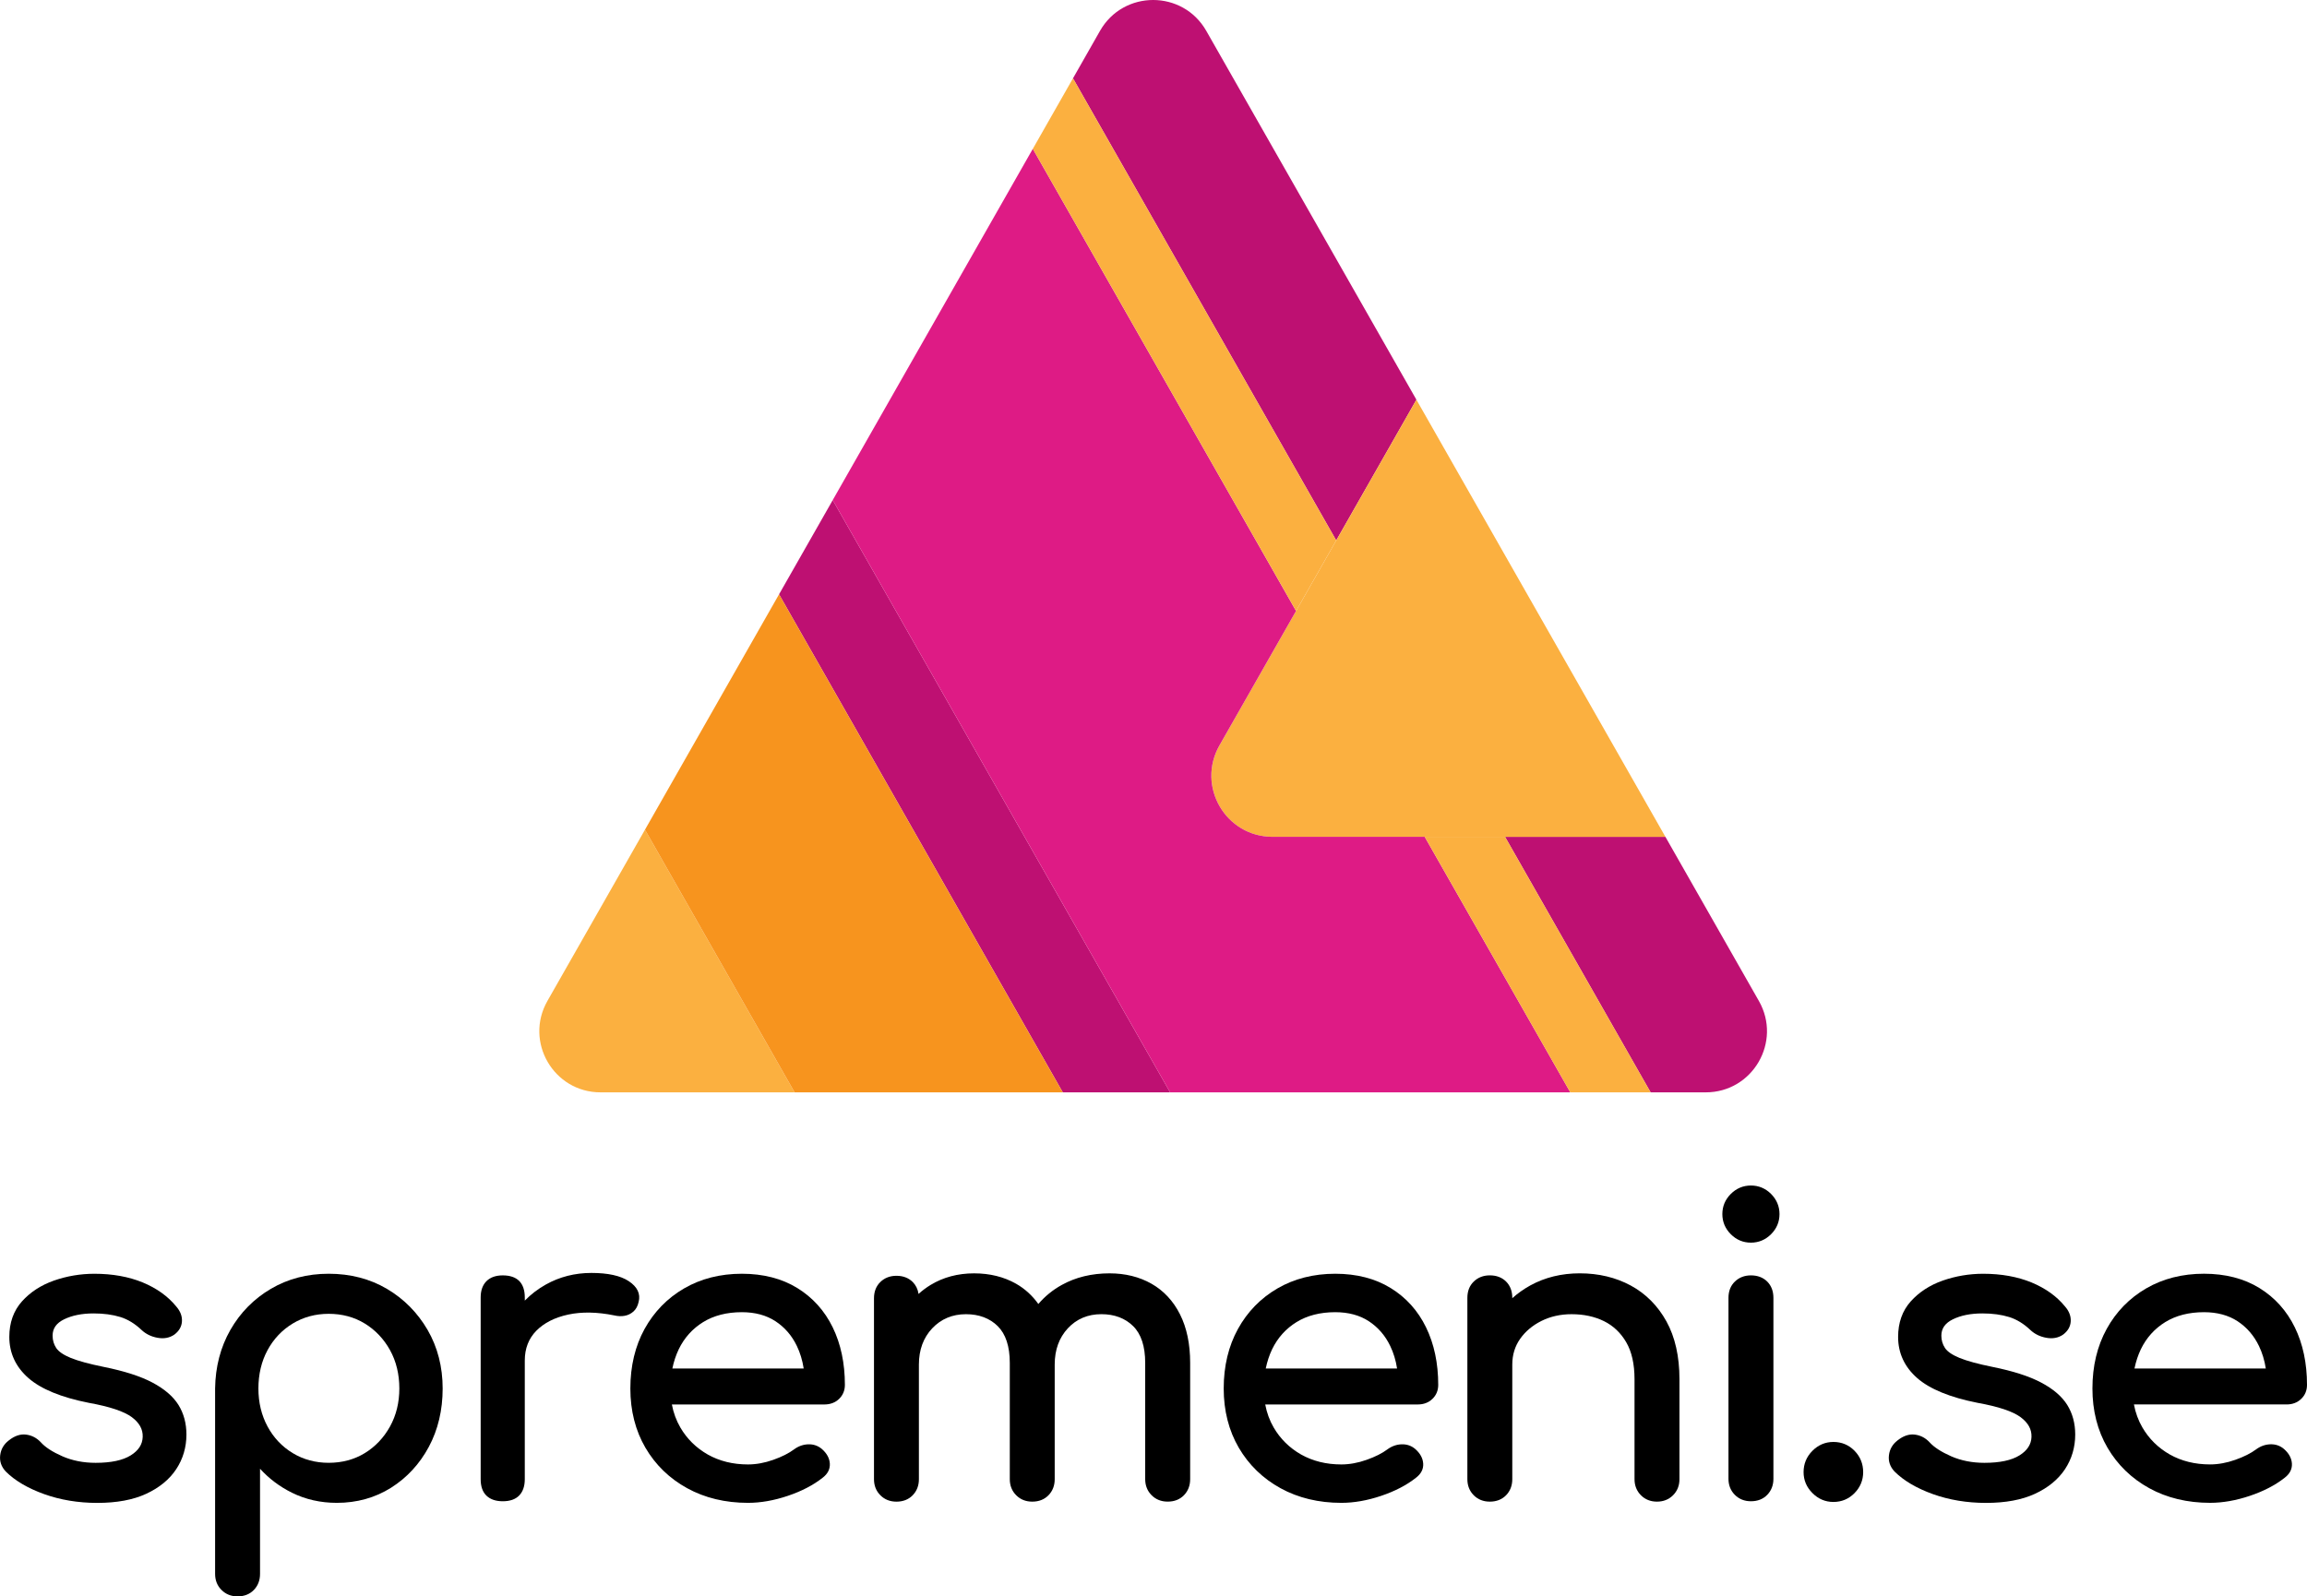 <?xml version="1.0" encoding="UTF-8"?> <svg xmlns="http://www.w3.org/2000/svg" xmlns:xlink="http://www.w3.org/1999/xlink" version="1.1" id="Layer_1" x="0px" y="0px" width="144.473px" height="100px" viewBox="0 0 144.473 100" xml:space="preserve"> <g> <path fill="#BE1072" d="M88.701,25.038L75.542,1.934c-1.47-2.579-5.187-2.579-6.656,0l-1.692,2.973l16.485,28.947L88.701,25.038z"></path> <path fill="#BE1072" d="M110.148,62.701l-5.854-10.281H94.252l9.115,16.006h3.454C109.759,68.426,111.603,65.254,110.148,62.701"></path> <path fill="#FBB040" d="M34.281,62.701c-1.454,2.553,0.389,5.725,3.327,5.725h12.153l-9.37-16.453L34.281,62.701z"></path> <path fill="#FBB040" d="M88.701,25.038l-5.021,8.816l-7.314,12.842c-1.453,2.552,0.391,5.725,3.328,5.725h14.56h10.041 L88.701,25.038z"></path> <polygon fill="#BE1072" points="73.277,68.426 52.149,31.326 48.787,37.229 66.555,68.426 "></polygon> <polygon fill="#F7941E" points="49.761,68.426 66.555,68.426 48.787,37.229 40.391,51.973 "></polygon> <path fill="#DE1B85" d="M79.693,52.42c-2.938,0-4.781-3.17-3.328-5.724l4.799-8.426L64.679,9.323l-12.53,22.002l21.128,37.1h25.062 L89.222,52.42H79.693z"></path> <polygon fill="#FBB040" points="83.679,33.854 67.194,4.907 64.679,9.323 81.164,38.27 "></polygon> <polygon fill="#FBB040" points="94.252,52.42 89.222,52.42 98.338,68.426 103.368,68.426 "></polygon> <path d="M9.541,86.603c-0.744-0.394-1.77-0.723-3.047-0.979c-0.906-0.184-1.603-0.374-2.07-0.565 c-0.453-0.187-0.757-0.396-0.906-0.622c-0.149-0.228-0.224-0.485-0.224-0.77c0-0.451,0.234-0.785,0.717-1.022 c0.5-0.246,1.123-0.371,1.849-0.371c0.63,0,1.193,0.076,1.675,0.225c0.473,0.146,0.921,0.422,1.333,0.815 c0.27,0.252,0.604,0.416,0.998,0.486c0.4,0.073,0.754,0.007,1.052-0.199c0.297-0.223,0.458-0.502,0.476-0.831 c0.019-0.325-0.102-0.639-0.355-0.928c-0.519-0.64-1.228-1.147-2.105-1.51c-0.875-0.359-1.892-0.542-3.021-0.542 c-0.874,0-1.726,0.145-2.532,0.426c-0.812,0.285-1.486,0.725-2.006,1.304c-0.525,0.587-0.792,1.335-0.792,2.226 c0,1.013,0.402,1.879,1.196,2.576c0.783,0.688,2.055,1.212,3.783,1.553c1.302,0.234,2.208,0.536,2.693,0.897 c0.474,0.354,0.698,0.76,0.681,1.234c-0.015,0.476-0.261,0.855-0.75,1.16c-0.498,0.311-1.238,0.467-2.197,0.467 c-0.762,0-1.463-0.138-2.083-0.41s-1.074-0.568-1.352-0.879c-0.255-0.272-0.564-0.434-0.919-0.479 c-0.36-0.046-0.725,0.077-1.085,0.365c-0.312,0.238-0.493,0.55-0.539,0.927c-0.046,0.38,0.07,0.721,0.349,1.019 c0.569,0.57,1.375,1.046,2.396,1.414c1.017,0.366,2.139,0.553,3.335,0.553c1.216,0,2.248-0.19,3.064-0.57 c0.82-0.379,1.453-0.898,1.878-1.54c0.425-0.644,0.641-1.374,0.641-2.175c0-0.695-0.167-1.318-0.499-1.853 C10.842,87.472,10.293,87,9.541,86.603"></path> <path d="M24.229,80.734c-1.065-0.628-2.292-0.945-3.646-0.945c-1.337,0-2.556,0.317-3.62,0.945 c-1.064,0.625-1.917,1.491-2.536,2.573c-0.617,1.081-0.939,2.315-0.957,3.67v11.614c0,0.402,0.135,0.741,0.401,1.006 c0.267,0.267,0.604,0.402,1.006,0.402c0.418,0,0.762-0.136,1.021-0.403c0.256-0.266,0.386-0.604,0.386-1.005v-6.587 c0.564,0.62,1.235,1.124,1.997,1.501c0.851,0.422,1.797,0.635,2.812,0.635c1.254,0,2.396-0.317,3.394-0.945 c0.996-0.628,1.792-1.49,2.368-2.563c0.575-1.072,0.866-2.302,0.866-3.655c0-1.354-0.317-2.589-0.944-3.671 C26.15,82.228,25.293,81.361,24.229,80.734 M25.008,86.978c0,0.878-0.196,1.678-0.584,2.38c-0.389,0.701-0.92,1.263-1.58,1.667 c-0.659,0.403-1.419,0.607-2.262,0.607c-0.825,0-1.583-0.204-2.249-0.607c-0.668-0.404-1.199-0.964-1.578-1.667 c-0.379-0.701-0.573-1.501-0.573-2.38c0-0.895,0.193-1.704,0.573-2.405c0.379-0.701,0.91-1.262,1.578-1.666 c0.667-0.404,1.424-0.608,2.249-0.608c0.841,0,1.602,0.204,2.261,0.608c0.661,0.404,1.192,0.965,1.581,1.666 C24.812,85.274,25.008,86.085,25.008,86.978"></path> <path d="M39.994,81.552c0.13-0.504-0.079-0.941-0.619-1.299c-0.517-0.343-1.305-0.515-2.339-0.515 c-1.033,0-1.994,0.244-2.855,0.727c-0.492,0.275-0.933,0.614-1.316,1.006v-0.198c0-0.452-0.118-0.799-0.35-1.032 c-0.233-0.232-0.58-0.35-1.031-0.35c-0.436,0-0.778,0.121-1.02,0.362c-0.241,0.242-0.363,0.585-0.363,1.02v11.386 c0,0.454,0.122,0.801,0.364,1.032c0.24,0.231,0.583,0.349,1.018,0.349c0.453,0,0.8-0.121,1.033-0.364 c0.231-0.239,0.348-0.582,0.348-1.017v-7.438c0-0.749,0.243-1.374,0.72-1.86c0.483-0.491,1.155-0.833,1.997-1.015 c0.847-0.182,1.817-0.165,2.882,0.051c0.234,0.055,0.455,0.063,0.654,0.026c0.206-0.036,0.391-0.127,0.55-0.267 C39.828,82.014,39.938,81.811,39.994,81.552"></path> <path d="M49.93,80.684c-0.964-0.594-2.132-0.895-3.47-0.895c-1.354,0-2.573,0.31-3.62,0.919c-1.048,0.609-1.88,1.463-2.473,2.536 c-0.592,1.074-0.892,2.33-0.892,3.733c0,1.39,0.317,2.637,0.944,3.711c0.627,1.073,1.505,1.927,2.614,2.535 c1.106,0.609,2.387,0.917,3.809,0.917c0.79,0,1.628-0.146,2.492-0.438c0.865-0.291,1.6-0.673,2.184-1.136 c0.317-0.243,0.468-0.539,0.449-0.882c-0.018-0.335-0.186-0.644-0.497-0.917c-0.241-0.205-0.53-0.304-0.85-0.294 c-0.318,0.009-0.616,0.114-0.889,0.314c-0.329,0.247-0.77,0.469-1.308,0.659c-0.537,0.19-1.069,0.288-1.582,0.288 c-0.945,0-1.792-0.211-2.519-0.622c-0.726-0.414-1.305-0.983-1.717-1.693c-0.253-0.436-0.432-0.921-0.53-1.442h9.554 c0.368,0,0.676-0.117,0.917-0.348c0.241-0.233,0.364-0.529,0.364-0.881c0-1.352-0.256-2.563-0.762-3.601 C51.64,82.107,50.895,81.277,49.93,80.684 M50.33,85.724h-8.224c0.088-0.432,0.223-0.837,0.401-1.208 c0.346-0.715,0.86-1.287,1.526-1.698c0.667-0.412,1.484-0.621,2.427-0.621c0.823,0,1.532,0.19,2.105,0.568 c0.575,0.378,1.025,0.897,1.338,1.548C50.108,84.74,50.251,85.214,50.33,85.724"></path> <path d="M72.11,80.414L72.11,80.414c-0.76-0.432-1.644-0.65-2.626-0.65c-1.117,0-2.125,0.244-2.994,0.727 c-0.566,0.313-1.058,0.716-1.465,1.193c-0.377-0.53-0.846-0.956-1.396-1.27c-0.761-0.432-1.645-0.65-2.626-0.65 c-1.017,0-1.935,0.244-2.731,0.729c-0.265,0.162-0.516,0.348-0.749,0.56c-0.045-0.298-0.168-0.549-0.366-0.748 c-0.259-0.256-0.601-0.388-1.019-0.388c-0.401,0-0.739,0.13-1.005,0.387c-0.267,0.258-0.401,0.603-0.401,1.021v11.334 c0,0.401,0.134,0.74,0.4,1.006c0.266,0.267,0.605,0.401,1.006,0.401c0.419,0,0.762-0.137,1.02-0.403 c0.257-0.265,0.387-0.603,0.387-1.004v-7.184c0-0.918,0.281-1.682,0.836-2.269c0.553-0.585,1.264-0.883,2.111-0.883 c0.816,0,1.484,0.251,1.988,0.746c0.501,0.495,0.757,1.27,0.757,2.304v7.285c0,0.401,0.135,0.74,0.4,1.006 c0.266,0.267,0.605,0.401,1.006,0.401c0.419,0,0.762-0.137,1.02-0.403c0.257-0.265,0.387-0.603,0.387-1.004v-7.184 c0-0.918,0.278-1.682,0.825-2.269c0.544-0.585,1.25-0.883,2.098-0.883c0.816,0,1.484,0.251,1.987,0.746 c0.503,0.494,0.757,1.27,0.757,2.304v7.285c0,0.401,0.136,0.74,0.401,1.006c0.267,0.267,0.605,0.401,1.007,0.401 c0.42,0,0.763-0.137,1.021-0.403c0.257-0.265,0.387-0.604,0.387-1.004v-7.285c0-1.184-0.215-2.206-0.637-3.041 C73.474,81.492,72.873,80.848,72.11,80.414"></path> <path d="M87.089,80.684c-0.964-0.594-2.132-0.895-3.47-0.895c-1.354,0-2.572,0.31-3.62,0.919c-1.047,0.609-1.881,1.463-2.472,2.536 c-0.593,1.074-0.894,2.33-0.894,3.733c0,1.39,0.319,2.637,0.944,3.711c0.628,1.073,1.507,1.927,2.614,2.535 c1.106,0.609,2.389,0.917,3.81,0.917c0.788,0,1.628-0.146,2.491-0.438c0.865-0.291,1.6-0.673,2.184-1.136 c0.318-0.243,0.469-0.539,0.45-0.882c-0.02-0.335-0.186-0.644-0.498-0.917c-0.239-0.205-0.527-0.304-0.849-0.294 c-0.317,0.009-0.617,0.114-0.89,0.314c-0.328,0.247-0.77,0.469-1.308,0.659c-0.537,0.19-1.069,0.288-1.581,0.288 c-0.945,0-1.792-0.211-2.521-0.622c-0.727-0.414-1.304-0.983-1.717-1.693c-0.254-0.436-0.431-0.921-0.529-1.442h9.555 c0.367,0,0.675-0.117,0.914-0.348c0.243-0.233,0.365-0.529,0.365-0.881c0-1.352-0.257-2.563-0.762-3.601 C88.8,82.107,88.054,81.277,87.089,80.684 M87.49,85.724h-8.224c0.089-0.432,0.223-0.837,0.4-1.208 c0.347-0.715,0.86-1.287,1.526-1.698c0.668-0.412,1.484-0.621,2.427-0.621c0.822,0,1.532,0.19,2.105,0.568 c0.574,0.378,1.025,0.897,1.337,1.548C87.268,84.74,87.411,85.214,87.49,85.724"></path> <path d="M102.125,80.528L102.125,80.528c-0.938-0.508-2.013-0.765-3.197-0.765c-1.134,0-2.171,0.253-3.084,0.752 c-0.414,0.228-0.797,0.497-1.139,0.806v-0.022c0-0.419-0.13-0.762-0.388-1.021c-0.258-0.256-0.601-0.388-1.019-0.388 c-0.4,0-0.739,0.13-1.005,0.388c-0.267,0.257-0.401,0.602-0.401,1.021v11.359c0,0.401,0.134,0.74,0.398,1.006 c0.267,0.267,0.605,0.401,1.008,0.401c0.419,0,0.762-0.137,1.021-0.403c0.256-0.265,0.386-0.604,0.386-1.004v-7.184 c0-0.602,0.165-1.143,0.49-1.605c0.327-0.467,0.777-0.845,1.336-1.124s1.195-0.422,1.886-0.422c0.761,0,1.443,0.146,2.029,0.435 c0.581,0.286,1.05,0.73,1.393,1.32c0.346,0.592,0.521,1.37,0.521,2.314v6.266c0,0.401,0.136,0.74,0.4,1.006 c0.267,0.267,0.605,0.401,1.006,0.401c0.402,0,0.741-0.135,1.007-0.401c0.267-0.267,0.401-0.604,0.401-1.006v-6.266 c0-1.423-0.274-2.639-0.815-3.618C103.816,81.793,103.064,81.036,102.125,80.528"></path> <path d="M109.65,79.891c-0.4,0-0.739,0.13-1.006,0.388c-0.267,0.257-0.401,0.602-0.401,1.021v11.334c0,0.401,0.135,0.74,0.4,1.006 c0.267,0.267,0.605,0.4,1.007,0.4c0.42,0,0.763-0.134,1.021-0.402c0.257-0.265,0.387-0.604,0.387-1.004V81.299 c0-0.419-0.131-0.762-0.388-1.021C110.411,80.022,110.068,79.891,109.65,79.891"></path> <path d="M109.65,74.262c-0.486,0-0.911,0.178-1.261,0.528c-0.352,0.351-0.529,0.775-0.529,1.262c0,0.485,0.178,0.91,0.529,1.26 c0.35,0.352,0.774,0.529,1.261,0.529c0.485,0,0.91-0.178,1.261-0.529c0.35-0.35,0.528-0.774,0.528-1.26 c0-0.486-0.179-0.911-0.528-1.262C110.56,74.439,110.135,74.262,109.65,74.262"></path> <path d="M114.814,90.325c-0.504,0-0.945,0.187-1.312,0.554c-0.368,0.368-0.555,0.818-0.555,1.337c0,0.504,0.187,0.945,0.555,1.313 c0.366,0.368,0.808,0.555,1.312,0.555c0.52,0,0.965-0.188,1.325-0.556c0.358-0.367,0.54-0.809,0.54-1.312 c0-0.518-0.182-0.968-0.54-1.336C115.779,90.512,115.333,90.325,114.814,90.325"></path> <path d="M127.821,86.603c-0.743-0.394-1.769-0.723-3.046-0.979c-0.907-0.184-1.603-0.374-2.069-0.565 c-0.453-0.187-0.757-0.396-0.906-0.622c-0.149-0.228-0.225-0.485-0.225-0.77c0-0.451,0.236-0.785,0.717-1.022 c0.501-0.246,1.123-0.371,1.85-0.371c0.631,0,1.194,0.076,1.675,0.225c0.473,0.146,0.922,0.422,1.334,0.815 c0.269,0.252,0.604,0.416,0.997,0.486c0.399,0.073,0.753,0.007,1.051-0.199c0.298-0.223,0.459-0.502,0.478-0.831 c0.018-0.325-0.102-0.639-0.355-0.928c-0.519-0.64-1.228-1.147-2.106-1.51c-0.875-0.359-1.893-0.542-3.021-0.542 c-0.874,0-1.726,0.145-2.53,0.426c-0.812,0.285-1.487,0.725-2.007,1.304c-0.526,0.587-0.791,1.335-0.791,2.226 c0,1.013,0.401,1.879,1.194,2.576c0.783,0.688,2.056,1.212,3.784,1.553c1.303,0.234,2.207,0.536,2.692,0.897 c0.476,0.354,0.698,0.76,0.683,1.234c-0.016,0.476-0.263,0.855-0.752,1.16c-0.497,0.311-1.237,0.467-2.197,0.467 c-0.762,0-1.463-0.138-2.082-0.41s-1.075-0.568-1.354-0.879c-0.254-0.272-0.563-0.434-0.918-0.479 c-0.359-0.046-0.726,0.077-1.087,0.365c-0.31,0.238-0.492,0.55-0.537,0.927c-0.047,0.38,0.07,0.721,0.349,1.019 c0.57,0.57,1.375,1.046,2.396,1.414c1.017,0.366,2.138,0.553,3.336,0.553c1.215,0,2.246-0.19,3.063-0.57 c0.821-0.379,1.452-0.898,1.88-1.54c0.425-0.644,0.641-1.374,0.641-2.175c0-0.695-0.168-1.318-0.5-1.853 C129.124,87.472,128.575,87,127.821,86.603"></path> <path d="M144.108,87.63c0.243-0.233,0.365-0.529,0.365-0.881c0-1.352-0.256-2.563-0.762-3.601 c-0.508-1.041-1.254-1.871-2.219-2.465c-0.964-0.594-2.132-0.895-3.47-0.895c-1.354,0-2.573,0.31-3.62,0.919 c-1.049,0.609-1.881,1.463-2.472,2.536c-0.593,1.074-0.894,2.33-0.894,3.733c0,1.39,0.317,2.637,0.944,3.711 c0.628,1.073,1.507,1.927,2.614,2.535c1.106,0.609,2.387,0.917,3.81,0.917c0.788,0,1.628-0.146,2.491-0.438 c0.865-0.291,1.6-0.673,2.184-1.136c0.316-0.243,0.468-0.539,0.449-0.882c-0.019-0.335-0.185-0.644-0.497-0.917 c-0.239-0.205-0.527-0.304-0.849-0.294c-0.317,0.009-0.617,0.114-0.89,0.314c-0.33,0.247-0.77,0.469-1.309,0.659 c-0.536,0.19-1.069,0.288-1.58,0.288c-0.945,0-1.794-0.211-2.521-0.622c-0.727-0.414-1.304-0.983-1.717-1.693 c-0.254-0.436-0.432-0.921-0.53-1.442h9.556C143.559,87.978,143.869,87.86,144.108,87.63 M141.893,85.724h-8.224 c0.089-0.432,0.223-0.837,0.4-1.208c0.346-0.715,0.86-1.287,1.526-1.698c0.668-0.412,1.484-0.621,2.427-0.621 c0.822,0,1.531,0.19,2.105,0.568s1.024,0.897,1.337,1.548C141.67,84.74,141.814,85.214,141.893,85.724"></path> </g> </svg> 